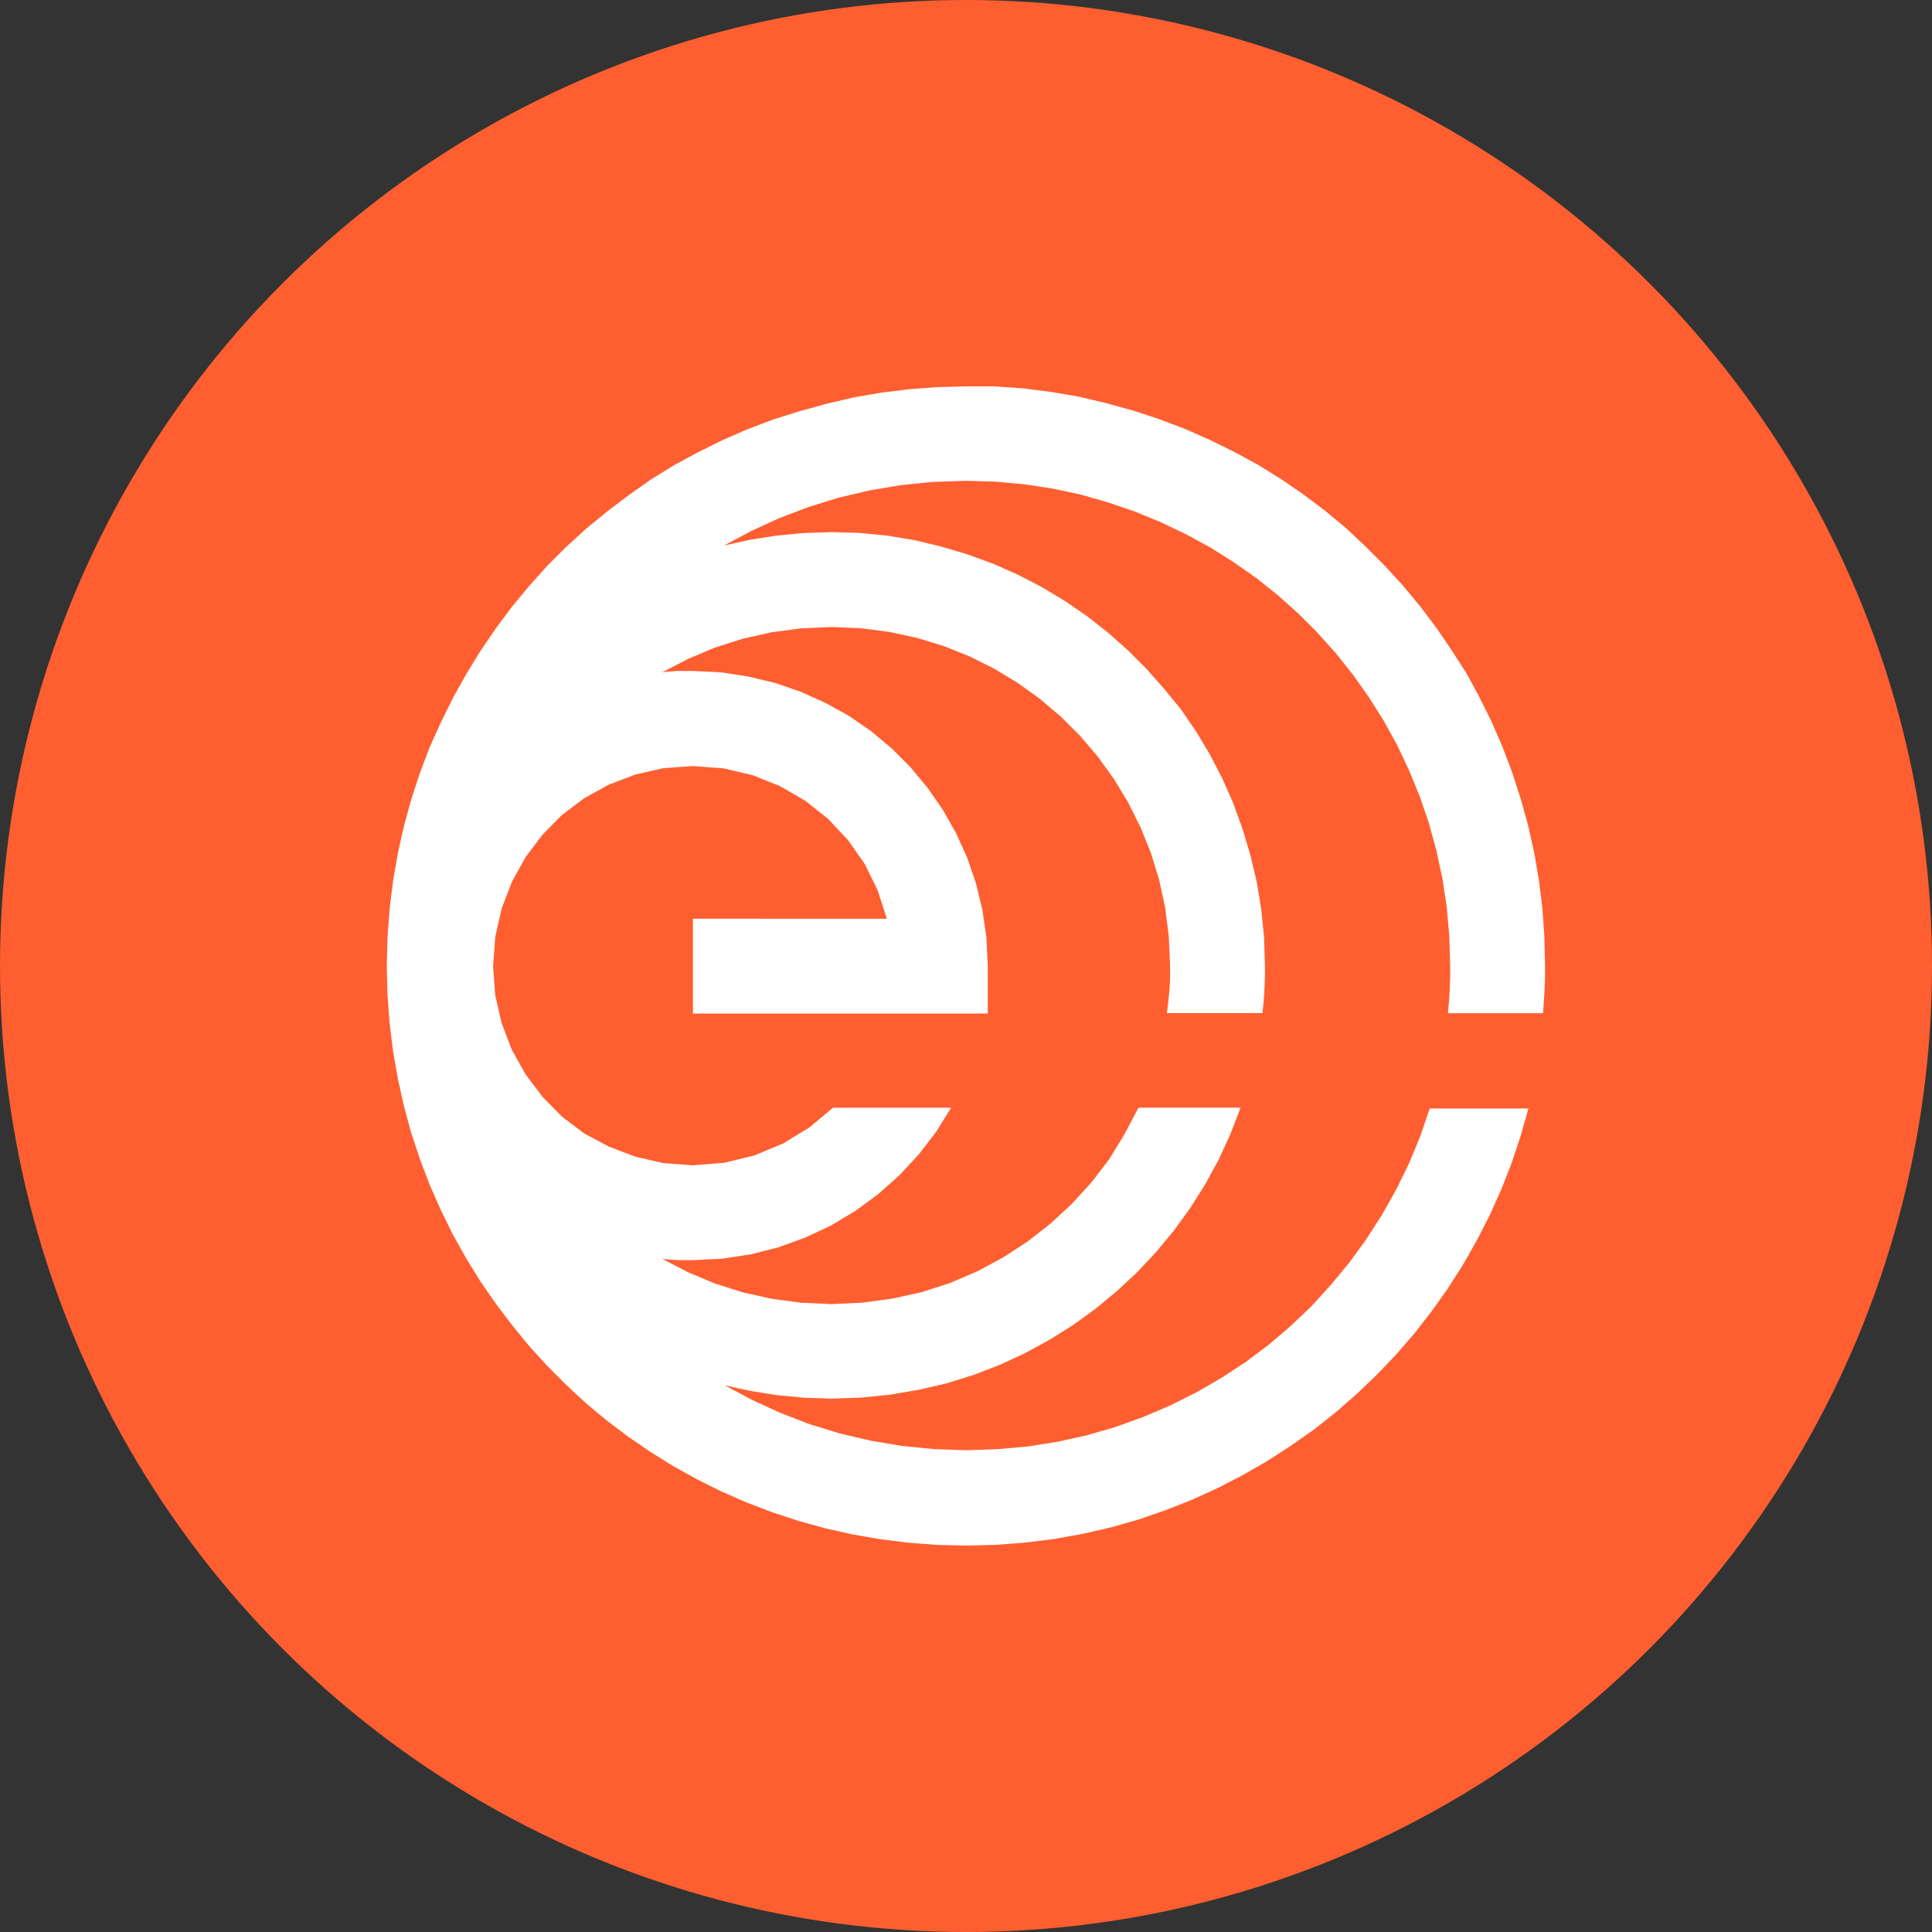 <?xml version='1.0' encoding='utf-8'?>
<svg xmlns="http://www.w3.org/2000/svg" id="Layer_1" data-name="Layer 1" viewBox="0 0 300 300" width="300" height="300"><rect x="0" y="0" width="300" height="300" fill="#333333" stroke="none"/><defs><clipPath id="bz_circular_clip"><circle cx="150.0" cy="150.0" r="150.0" /></clipPath></defs><g clip-path="url(#bz_circular_clip)"><rect x="-1.5" y="-1.5" width="303" height="303" fill="#ff5f30" /><path d="M150.05,60l-4.49.11-4.43.33-4.36.54-4.3.75-4.24,1-4.14,1.14L120,65.16l-4,1.52-3.89,1.7-3.79,1.88-3.7,2-3.57,2.21L97.61,76.9l-3.35,2.53L91,82.11l-3.1,2.83-3,3L82.16,91l-2.68,3.23L77,97.57l-2.38,3.49-2.2,3.57-2.06,3.69-1.87,3.79L66.73,116l-1.52,4-1.33,4.07-1.15,4.15-.94,4.23-.75,4.3-.54,4.36-.33,4.43L60.06,150l.11,4.48.33,4.43.54,4.36.75,4.3.94,4.23L63.88,176,65.21,180l1.52,4,1.71,3.88,1.87,3.8,2.06,3.68,2.2,3.58L77,202.44l2.53,3.35L82.16,209l2.82,3.1,3,3L91,217.9l3.22,2.68,3.35,2.53,3.47,2.37,3.57,2.22,3.7,2.05,3.79,1.88,3.89,1.7,4,1.52,4.08,1.34,4.14,1.14,4.24.95,4.3.74,4.36.54,4.43.33,4.49.11,4.63-.12,4.58-.35,4.51-.57,4.44-.8,4.36-1,4.28-1.22L181,234.5l4.09-1.62,4-1.82,3.88-2,3.78-2.18,3.66-2.36L204,222l3.4-2.69,3.27-2.85,3.13-3,3-3.14,2.84-3.28,2.66-3.42,2.52-3.55,2.34-3.66,2.15-3.79,2-3.9,1.8-4,1.61-4.11,1.4-4.2,1.21-4.28H222l-1.47,4.33-1.75,4.22-2,4.08-2.21,3.92-2.44,3.79-2.65,3.63-2.86,3.46-3,3.29-3.25,3.09-3.42,2.91-3.59,2.69L189.59,214l-3.92,2.26-4,2-4.18,1.78-4.31,1.55-4.42,1.28-4.53,1-4.63.73-4.72.43-4.8.16-5.08-.17-5-.5-4.89-.83-4.8-1.13-4.65-1.43-4.52-1.75-4.36-2-4.23-2.26,4,.87,4.1.65,4.2.4,4.27.14,4.6-.16,4.51-.46,4.42-.75,4.32-1,4.21-1.31,4.1-1.58,3.92-1.82,3.82-2.08,3.65-2.3,3.49-2.53,3.32-2.75,3.15-2.94,2.94-3.14,2.74-3.32,2.53-3.49,2.31-3.66,2.08-3.81,1.83-4,1.57-4.08H176.78l-2.1,4L172.24,180l-2.75,3.59-3.06,3.35L163.12,190l-3.56,2.79-3.8,2.47-4,2.15-4.21,1.8-4.4,1.43-4.55,1-4.69.64-4.8.22-4.72-.21-4.61-.62-4.48-1L111,199.3l-4.15-1.74-4-2.08,1.17.11,1.18.08,1.19,0h1.21l4.53-.22,4.44-.68,4.31-1.09,4.16-1.51,4-1.88,3.78-2.26,3.55-2.61,3.28-2.92,3-3.23,2.69-3.49,2.35-3.77H129.34l-3.65,3.06-4.07,2.48-4.43,1.85-4.69,1.15-4.89.4-4.59-.34-4.37-1-4.11-1.57L90.72,176l-3.47-2.62-3-3.06-2.62-3.46L79.47,163l-1.58-4.13-1-4.36L76.57,150l.34-4.59,1-4.36,1.58-4.13,2.11-3.81,2.62-3.47,3-3.06,3.47-2.61,3.82-2.12,4.11-1.57,4.37-1,4.59-.33,4.76.36,4.55,1.06,4.25,1.71,3.93,2.28,3.54,2.82,3.09,3.29,2.59,3.71,2,4.08,1.42,4.4H107.6v14.72h45.78V150l-.21-4.41-.62-4.28-1-4.15-1.37-4-1.74-3.82-2.06-3.62L144,122.28l-2.65-3.17-2.92-2.93-3.18-2.65-3.42-2.37-3.63-2-3.81-1.72-4-1.38-4.15-1L112,104.4l-4.4-.21h-1.2l-1.2,0-1.18.08-1.17.11,4-2.07,4.15-1.75,4.33-1.38,4.47-1,4.61-.61,4.72-.21,4.53.19,4.42.57,4.3.93,4.17,1.27,4,1.6,3.84,1.92,3.66,2.21,3.46,2.49,3.24,2.76,3,3,2.75,3.23L173,121l2.2,3.65,1.92,3.85,1.61,4,1.27,4.16.93,4.31.56,4.42.2,4.53,0,1.87-.09,1.86-.18,1.84-.22,1.82h14.83l.19-1.82.12-1.84.08-1.86,0-1.87-.14-4.41-.44-4.36-.7-4.26-1-4.17-1.22-4.07-1.45-4-1.7-3.83-1.92-3.7-2.14-3.57-2.35-3.42L180.8,107l-2.74-3.1-2.92-2.92L172,98.19l-3.26-2.55-3.43-2.35-3.56-2.14-3.7-1.92-3.83-1.69-4-1.46-4.06-1.21-4.17-1-4.25-.7-4.37-.43L129,82.63l-4.27.14-4.19.4-4.11.65-4,.89,4.22-2.26,4.36-2,4.53-1.72,4.65-1.44,4.8-1.13,4.89-.83,5-.5,5.08-.17,4.57.13,4.51.41,4.43.67,4.34.93L172,78l4.14,1.4,4,1.64,3.93,1.87L187.92,85l3.64,2.29,3.52,2.47,3.35,2.67,3.19,2.86,3,3,2.85,3.19,2.67,3.36,2.47,3.49,2.29,3.65,2.08,3.78,1.85,3.93,1.64,4,1.41,4.14,1.17,4.25.93,4.34.67,4.43.4,4.51.13,4.57v1.87l-.07,1.85L225,155.5l-.16,1.84h14.76l.13-1.84.11-1.84.07-1.86v-1.86l-.1-4.48L239.5,141l-.54-4.36-.74-4.31-.95-4.23L236.12,124l-1.31-4.07-1.52-4L231.58,112l-1.88-3.79-2-3.69L225.43,101l-2.37-3.49-2.53-3.35-2.67-3.22L215,87.82l-3-3L209,82l-3.23-2.68-3.35-2.53-3.47-2.38-3.57-2.22-3.69-2-3.8-1.87L184,66.6l-4-1.52-4.07-1.33-4.16-1.15-4.23-1-4.29-.74-4.37-.55L154.45,60Z" fill="#fff" fill-rule="evenodd" /></g></svg>